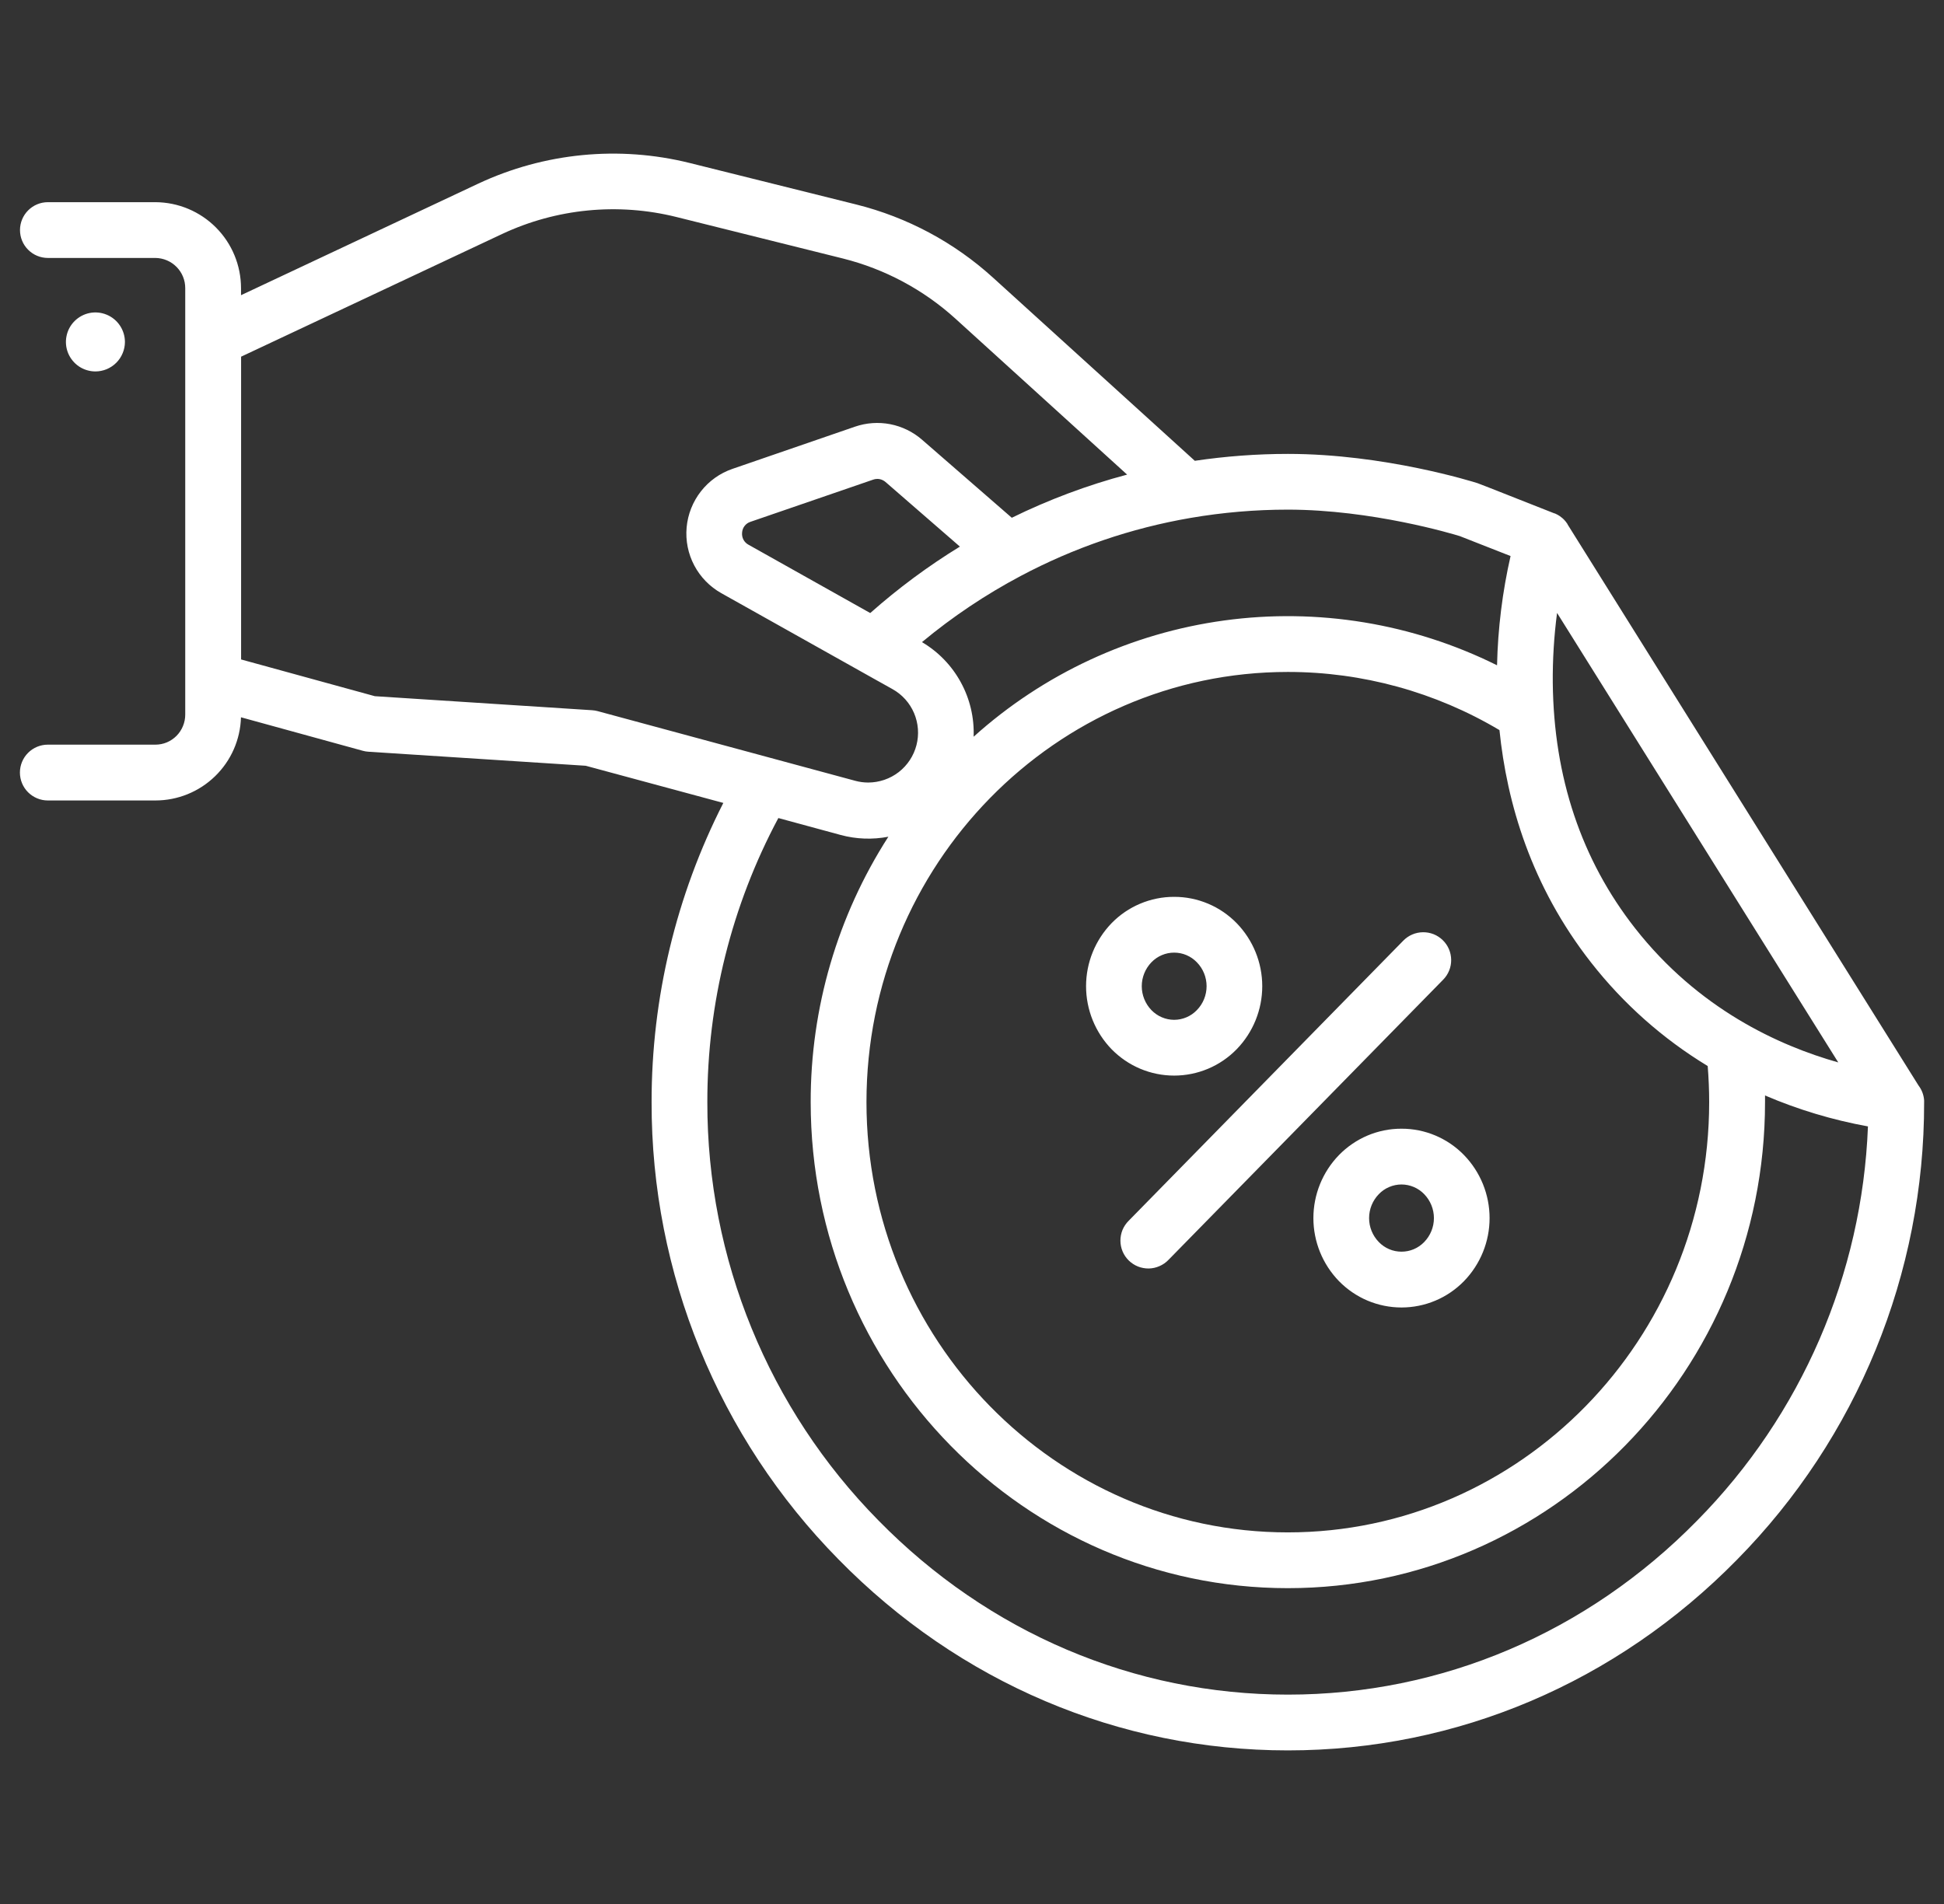 <svg width="49" height="48" viewBox="0 0 49 48" fill="none" xmlns="http://www.w3.org/2000/svg">
<rect x="0" y="0" width="49" height="48" fill="#333333" stroke="none"/>
<g clip-path="url(#clip0_1219_24020)">
<path d="M31.172 26.451C31.585 26.025 31.816 25.455 31.816 24.862C31.816 24.27 31.585 23.7 31.172 23.274C30.967 23.064 30.722 22.896 30.451 22.782C30.18 22.668 29.889 22.609 29.595 22.61C29.301 22.609 29.01 22.668 28.739 22.782C28.468 22.896 28.223 23.063 28.018 23.274C27.606 23.7 27.375 24.27 27.375 24.862C27.375 25.455 27.606 26.025 28.018 26.451C28.224 26.661 28.469 26.829 28.74 26.943C29.01 27.057 29.301 27.116 29.595 27.116C29.889 27.116 30.18 27.057 30.451 26.943C30.722 26.829 30.967 26.661 31.172 26.451ZM29.023 25.466C28.867 25.304 28.779 25.088 28.779 24.862C28.779 24.637 28.867 24.421 29.023 24.259C29.098 24.182 29.186 24.121 29.285 24.079C29.383 24.037 29.489 24.016 29.595 24.016C29.702 24.016 29.808 24.037 29.906 24.079C30.004 24.121 30.093 24.182 30.167 24.259C30.325 24.42 30.413 24.637 30.413 24.862C30.413 25.088 30.325 25.305 30.167 25.466C30.093 25.543 30.005 25.604 29.906 25.646C29.808 25.688 29.702 25.71 29.595 25.71C29.489 25.71 29.383 25.688 29.285 25.646C29.186 25.604 29.098 25.543 29.023 25.466ZM36.367 23.703C36.301 23.638 36.223 23.587 36.137 23.552C36.051 23.518 35.96 23.501 35.867 23.502C35.775 23.503 35.684 23.522 35.599 23.558C35.514 23.594 35.437 23.647 35.372 23.713L28.449 30.776C28.383 30.842 28.33 30.92 28.294 31.006C28.259 31.092 28.241 31.184 28.241 31.277C28.241 31.371 28.26 31.463 28.296 31.549C28.332 31.635 28.385 31.712 28.452 31.778C28.518 31.843 28.597 31.894 28.683 31.929C28.77 31.963 28.863 31.98 28.956 31.979C29.049 31.977 29.141 31.957 29.226 31.919C29.312 31.882 29.389 31.828 29.453 31.761L36.377 24.697C36.442 24.631 36.493 24.553 36.527 24.468C36.562 24.382 36.579 24.29 36.578 24.198C36.577 24.106 36.558 24.014 36.522 23.929C36.486 23.844 36.433 23.767 36.367 23.703ZM3.149 8.618C3.148 8.471 3.104 8.328 3.022 8.206C2.94 8.084 2.824 7.989 2.688 7.933C2.552 7.877 2.403 7.862 2.259 7.891C2.115 7.92 1.983 7.991 1.879 8.095C1.775 8.199 1.704 8.332 1.676 8.476C1.647 8.62 1.662 8.769 1.718 8.905C1.775 9.041 1.87 9.157 1.992 9.239C2.114 9.32 2.258 9.364 2.405 9.364C2.503 9.364 2.6 9.344 2.69 9.307C2.78 9.269 2.862 9.214 2.931 9.145C3 9.076 3.055 8.994 3.092 8.903C3.13 8.813 3.149 8.716 3.149 8.618ZM35.325 28.455C35.032 28.454 34.74 28.513 34.47 28.627C34.199 28.742 33.954 28.91 33.749 29.12C33.336 29.546 33.105 30.116 33.105 30.709C33.105 31.302 33.336 31.871 33.749 32.297C33.955 32.507 34.2 32.675 34.47 32.789C34.741 32.903 35.032 32.962 35.326 32.962C35.62 32.962 35.911 32.903 36.181 32.789C36.452 32.675 36.697 32.507 36.902 32.297C37.315 31.871 37.546 31.302 37.546 30.709C37.546 30.116 37.315 29.546 36.902 29.12C36.697 28.909 36.452 28.742 36.181 28.627C35.911 28.513 35.619 28.454 35.325 28.455ZM35.898 31.312C35.824 31.389 35.735 31.45 35.637 31.492C35.538 31.534 35.433 31.555 35.326 31.555C35.219 31.555 35.113 31.534 35.015 31.492C34.917 31.45 34.828 31.389 34.754 31.312C34.597 31.151 34.509 30.934 34.509 30.709C34.509 30.483 34.597 30.267 34.754 30.105C34.828 30.028 34.916 29.967 35.015 29.925C35.113 29.883 35.219 29.861 35.326 29.861C35.433 29.861 35.538 29.883 35.637 29.925C35.735 29.967 35.824 30.028 35.898 30.105C36.055 30.267 36.143 30.483 36.143 30.709C36.143 30.934 36.055 31.151 35.898 31.312ZM48.499 27.785C48.499 27.778 48.499 27.771 48.499 27.764C48.499 27.756 48.499 27.749 48.499 27.741C48.49 27.605 48.441 27.475 48.358 27.366L39.511 13.219V13.214L39.502 13.2C39.497 13.192 39.491 13.184 39.485 13.177L39.471 13.157L39.462 13.146C39.456 13.138 39.45 13.132 39.443 13.124C39.438 13.117 39.432 13.111 39.426 13.105L39.418 13.096L39.397 13.077L39.376 13.057L39.366 13.05L39.346 13.035L39.322 13.015L39.31 13.008L39.291 12.996L39.263 12.979L39.25 12.972L39.231 12.963L39.201 12.948L39.185 12.942H39.178C37.322 12.206 37.269 12.192 37.24 12.18C37.146 12.15 34.896 11.443 32.465 11.443C31.679 11.443 30.893 11.502 30.116 11.617L25.027 6.997C24.049 6.109 22.867 5.477 21.585 5.156L17.385 4.109C15.602 3.666 13.72 3.85 12.056 4.629L6.075 7.442V7.266C6.075 6.693 5.849 6.143 5.445 5.737C5.041 5.33 4.492 5.1 3.919 5.097H1.207C1.02 5.097 0.842 5.171 0.71 5.303C0.578 5.435 0.504 5.614 0.504 5.8C0.504 5.987 0.578 6.166 0.71 6.297C0.842 6.429 1.02 6.503 1.207 6.503H3.919C4.119 6.506 4.311 6.587 4.451 6.73C4.592 6.873 4.67 7.065 4.669 7.266V18.012C4.67 18.214 4.59 18.409 4.448 18.552C4.378 18.622 4.295 18.678 4.204 18.716C4.113 18.754 4.015 18.773 3.916 18.773H1.205C1.019 18.773 0.84 18.847 0.708 18.979C0.576 19.111 0.502 19.29 0.502 19.477C0.502 19.663 0.576 19.842 0.708 19.974C0.84 20.105 1.019 20.18 1.205 20.18H3.917C4.479 20.18 5.018 19.961 5.421 19.569C5.824 19.178 6.058 18.645 6.074 18.083L9.143 18.927C9.189 18.94 9.237 18.948 9.284 18.951L14.763 19.305L18.232 20.242C17.042 22.578 16.422 25.162 16.424 27.783C16.415 32.097 18.109 36.241 21.137 39.314C24.18 42.418 28.203 44.128 32.462 44.128C36.721 44.128 40.741 42.42 43.785 39.318C46.812 36.247 48.506 32.106 48.499 27.794V27.785ZM39.247 15.452L46.335 26.784C44.835 26.361 42.806 25.434 41.211 23.398C39.861 21.675 39.164 19.596 39.139 17.216C39.134 16.626 39.17 16.037 39.247 15.452ZM43.081 27.785C43.081 33.766 38.317 38.632 32.46 38.632C26.604 38.632 21.84 33.766 21.84 27.785C21.84 21.805 26.604 16.94 32.46 16.94C34.338 16.939 36.181 17.446 37.795 18.406C37.982 20.239 38.59 22.331 40.104 24.265C40.918 25.306 41.914 26.19 43.044 26.875C43.068 27.177 43.081 27.482 43.081 27.785ZM32.46 12.848C34.578 12.848 36.625 13.462 36.797 13.516C36.903 13.555 37.505 13.797 38.075 14.018C37.869 14.922 37.755 15.845 37.734 16.772C35.608 15.715 33.213 15.321 30.86 15.642C28.508 15.963 26.306 16.984 24.541 18.573C24.559 18.095 24.448 17.621 24.218 17.201C23.989 16.781 23.651 16.431 23.239 16.188C24.009 15.548 24.843 14.989 25.728 14.52C27.068 13.808 28.513 13.314 30.009 13.057C30.819 12.918 31.639 12.848 32.46 12.848ZM21.935 15.455L18.867 13.733C18.812 13.704 18.768 13.659 18.739 13.605C18.71 13.55 18.699 13.488 18.705 13.427C18.709 13.365 18.731 13.306 18.769 13.258C18.807 13.209 18.859 13.173 18.917 13.155L22.011 12.091C22.063 12.073 22.119 12.069 22.173 12.079C22.227 12.09 22.278 12.115 22.32 12.151L24.195 13.78C23.394 14.271 22.638 14.832 21.935 15.455ZM15.065 17.928C15.019 17.916 14.973 17.908 14.925 17.905L9.448 17.551L6.077 16.625V8.992L12.656 5.899C14.027 5.256 15.577 5.105 17.047 5.47L21.247 6.517C22.303 6.782 23.277 7.303 24.083 8.034L28.41 11.965C27.407 12.231 26.434 12.596 25.503 13.053L23.239 11.084C23.011 10.886 22.735 10.752 22.439 10.694C22.143 10.637 21.837 10.658 21.552 10.756L18.463 11.82C18.148 11.928 17.872 12.125 17.667 12.387C17.462 12.649 17.337 12.965 17.307 13.296C17.277 13.627 17.344 13.96 17.499 14.254C17.654 14.548 17.891 14.791 18.181 14.954L18.982 15.403L22.136 17.172L22.16 17.185L22.496 17.373C22.739 17.508 22.93 17.721 23.039 17.976C23.148 18.232 23.17 18.517 23.1 18.786C23.03 19.056 22.873 19.294 22.653 19.465C22.433 19.635 22.163 19.727 21.884 19.728C21.774 19.728 21.663 19.713 21.556 19.684L15.065 17.928ZM42.78 38.332C40.004 41.163 36.34 42.722 32.462 42.722C28.585 42.722 24.918 41.162 22.141 38.33C19.371 35.52 17.822 31.731 17.829 27.785C17.826 25.287 18.442 22.826 19.619 20.623L21.19 21.05C21.582 21.156 21.993 21.171 22.392 21.094C21.109 23.09 20.43 25.413 20.434 27.785C20.434 34.541 25.829 40.038 32.461 40.038C39.093 40.038 44.489 34.541 44.489 27.785C44.489 27.729 44.489 27.673 44.489 27.617C45.321 27.974 46.191 28.235 47.083 28.397C46.938 32.129 45.404 35.673 42.78 38.332Z" fill="white"/>
</g>
<defs>
<clipPath id="clip0_1219_24020">
<rect width="48" height="48" fill="white" transform="translate(0.5)"/>
</clipPath>
</defs>
</svg>
